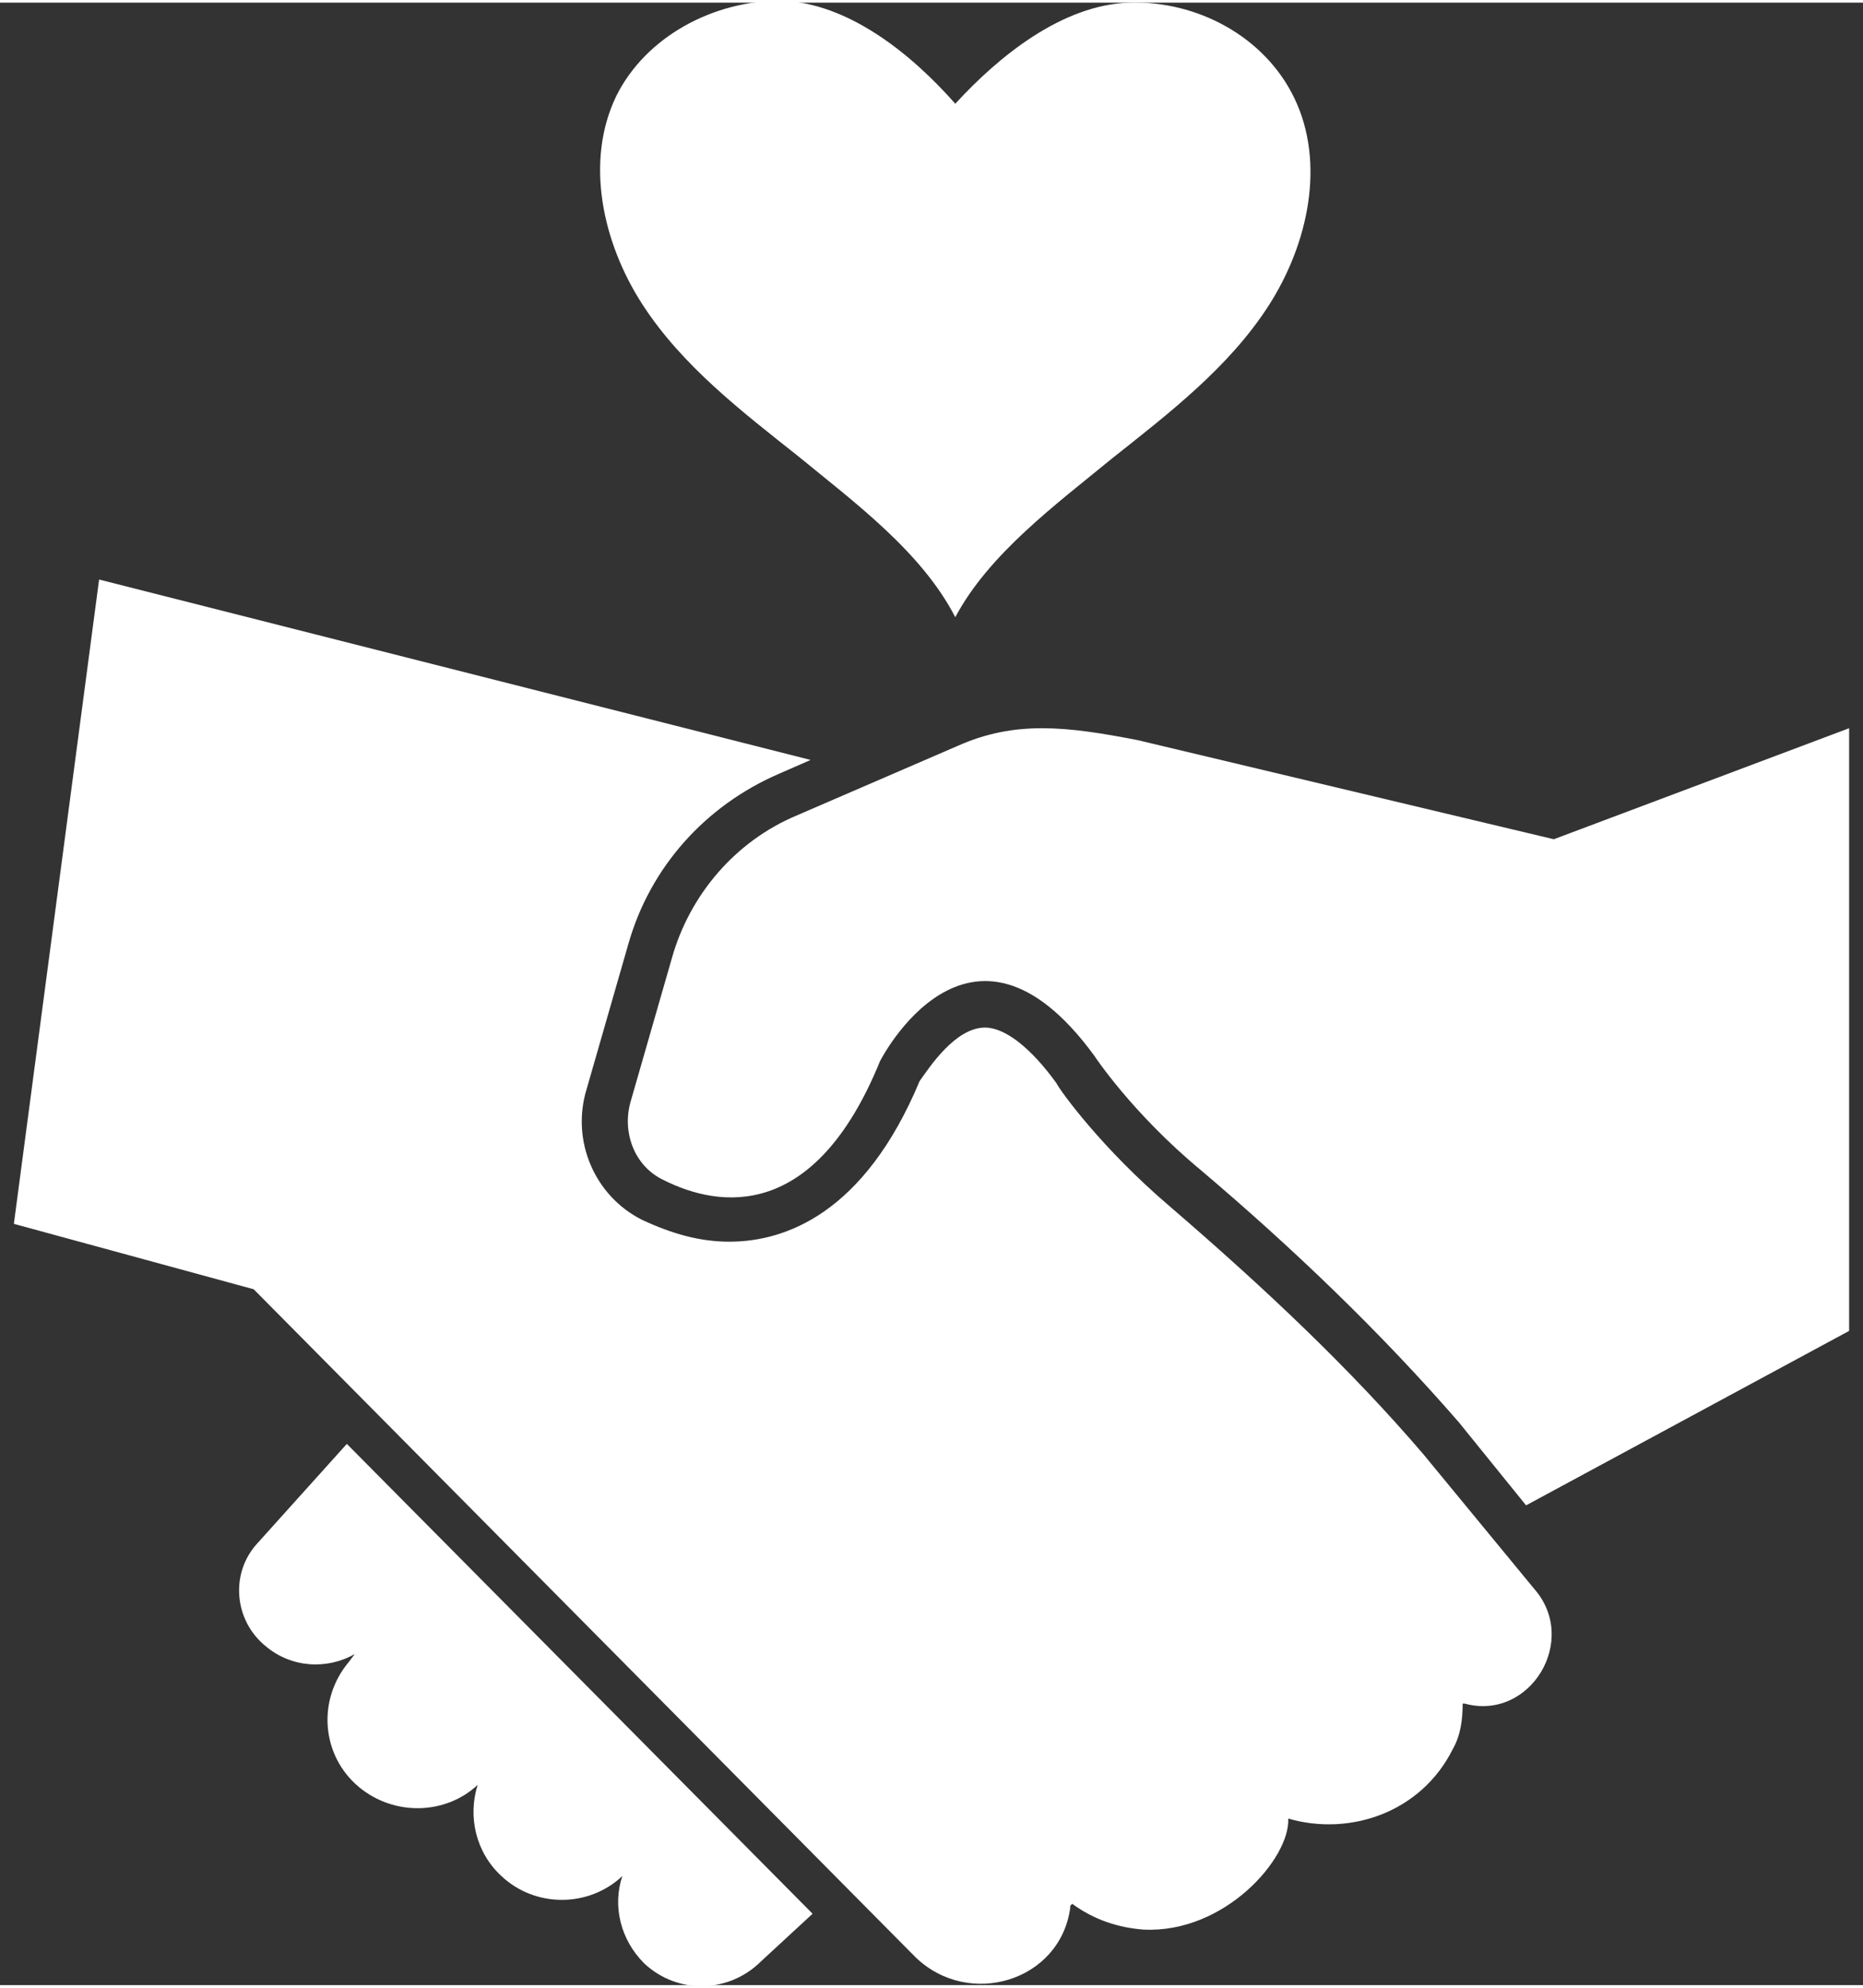 <svg version="1.2" baseProfile="tiny-ps" xmlns="http://www.w3.org/2000/svg" viewBox="0 0 94 100" width="75" height="80">
	<rect x="0" y="0" width="94" height="100" fill="#333333" stroke="none"/>
	<title>noun_friendliness_4019095-svg</title>
	<style>
		tspan { white-space:pre }
		.shp0 { fill: #ffffff } 
	</style>
	<g id="Layer">
		<g id="Layer">
			<path id="Layer" class="shp0" d="M48.2 31C46.5 27.7 43.1 25.2 40.3 22.9C37.4 20.6 34.4 18.3 32.4 15.2C30.4 12.1 29.5 8 31.1 4.7C32.6 1.7 36 -0.1 39.4 -0.1C42.8 0 46 2.6 48.2 5.1C50.4 2.7 53.6 0.1 57 0C60.4 -0.1 63.8 1.7 65.3 4.8C66.9 8.1 66 12.2 64 15.3C62 18.4 59 20.7 56.1 23C53.3 25.3 49.9 27.8 48.2 31Z" />
		</g>
		<g id="Layer">
			<path id="Layer" class="shp0" d="M71.8 73.2C68.2 69 64 65 59 60.7C55.6 57.8 53.5 54.9 53.3 54.5C52 52.7 50.7 51.7 49.7 51.7C48.2 51.7 46.9 53.7 46.4 54.4C43.6 61.1 39.6 62.5 36.8 62.5C35.3 62.5 33.9 62.1 32.4 61.4C30 60.2 28.8 57.4 29.6 54.8L31.7 47.5C32.8 43.6 35.6 40.5 39.3 38.9L40.9 38.2L5 29.1L0.7 61.6L12.8 64.9L46.2 98.6C48.9 101.2 53.5 99.8 54 96.1L54 96L54.1 95.9C55.2 96.7 56.4 97.1 57.7 97.2C61.8 97.4 65.1 93.6 65 91.6C68.1 92.5 71.7 91.3 73.3 88.1C73.7 87.4 73.8 86.6 73.8 85.8C73.8 85.8 73.8 85.8 73.9 85.8C77.2 86.7 79.7 82.6 77.4 80L71.8 73.2Z" />
		</g>
		<g id="Layer">
			<path id="Layer" class="shp0" d="M77 75.8L93.3 67L93.3 36.6L78.4 42.2L57.4 37.2C53.8 36.5 51.2 36.2 48.3 37.5L40.2 41C37.1 42.3 34.8 45 33.9 48.2L31.8 55.5C31.4 57 32 58.7 33.5 59.4C36.3 60.8 41.1 61.5 44.4 53.4C44.4 53.4 48.9 44.5 55.2 53.1C55.2 53.1 57.1 56 60.6 58.9C65.2 62.8 69.6 67 73.6 71.6L77 75.8Z" />
		</g>
		<g id="Layer">
			<path id="Layer" class="shp0" d="M17.5 72.7L13 77.7C11.6 79.2 11.8 81.6 13.4 82.9C14.7 84 16.5 84.1 17.9 83.3L17.6 83.7C16 85.6 16.2 88.4 18.1 90C19.9 91.5 22.5 91.4 24.1 89.9C23.6 91.5 24 93.3 25.3 94.5C27 96.1 29.7 96.1 31.4 94.5C30.9 96 31.3 97.7 32.5 98.9C34.2 100.5 36.8 100.4 38.4 98.8L41 96.4L17.5 72.7Z" />
		</g>
	</g>
</svg>